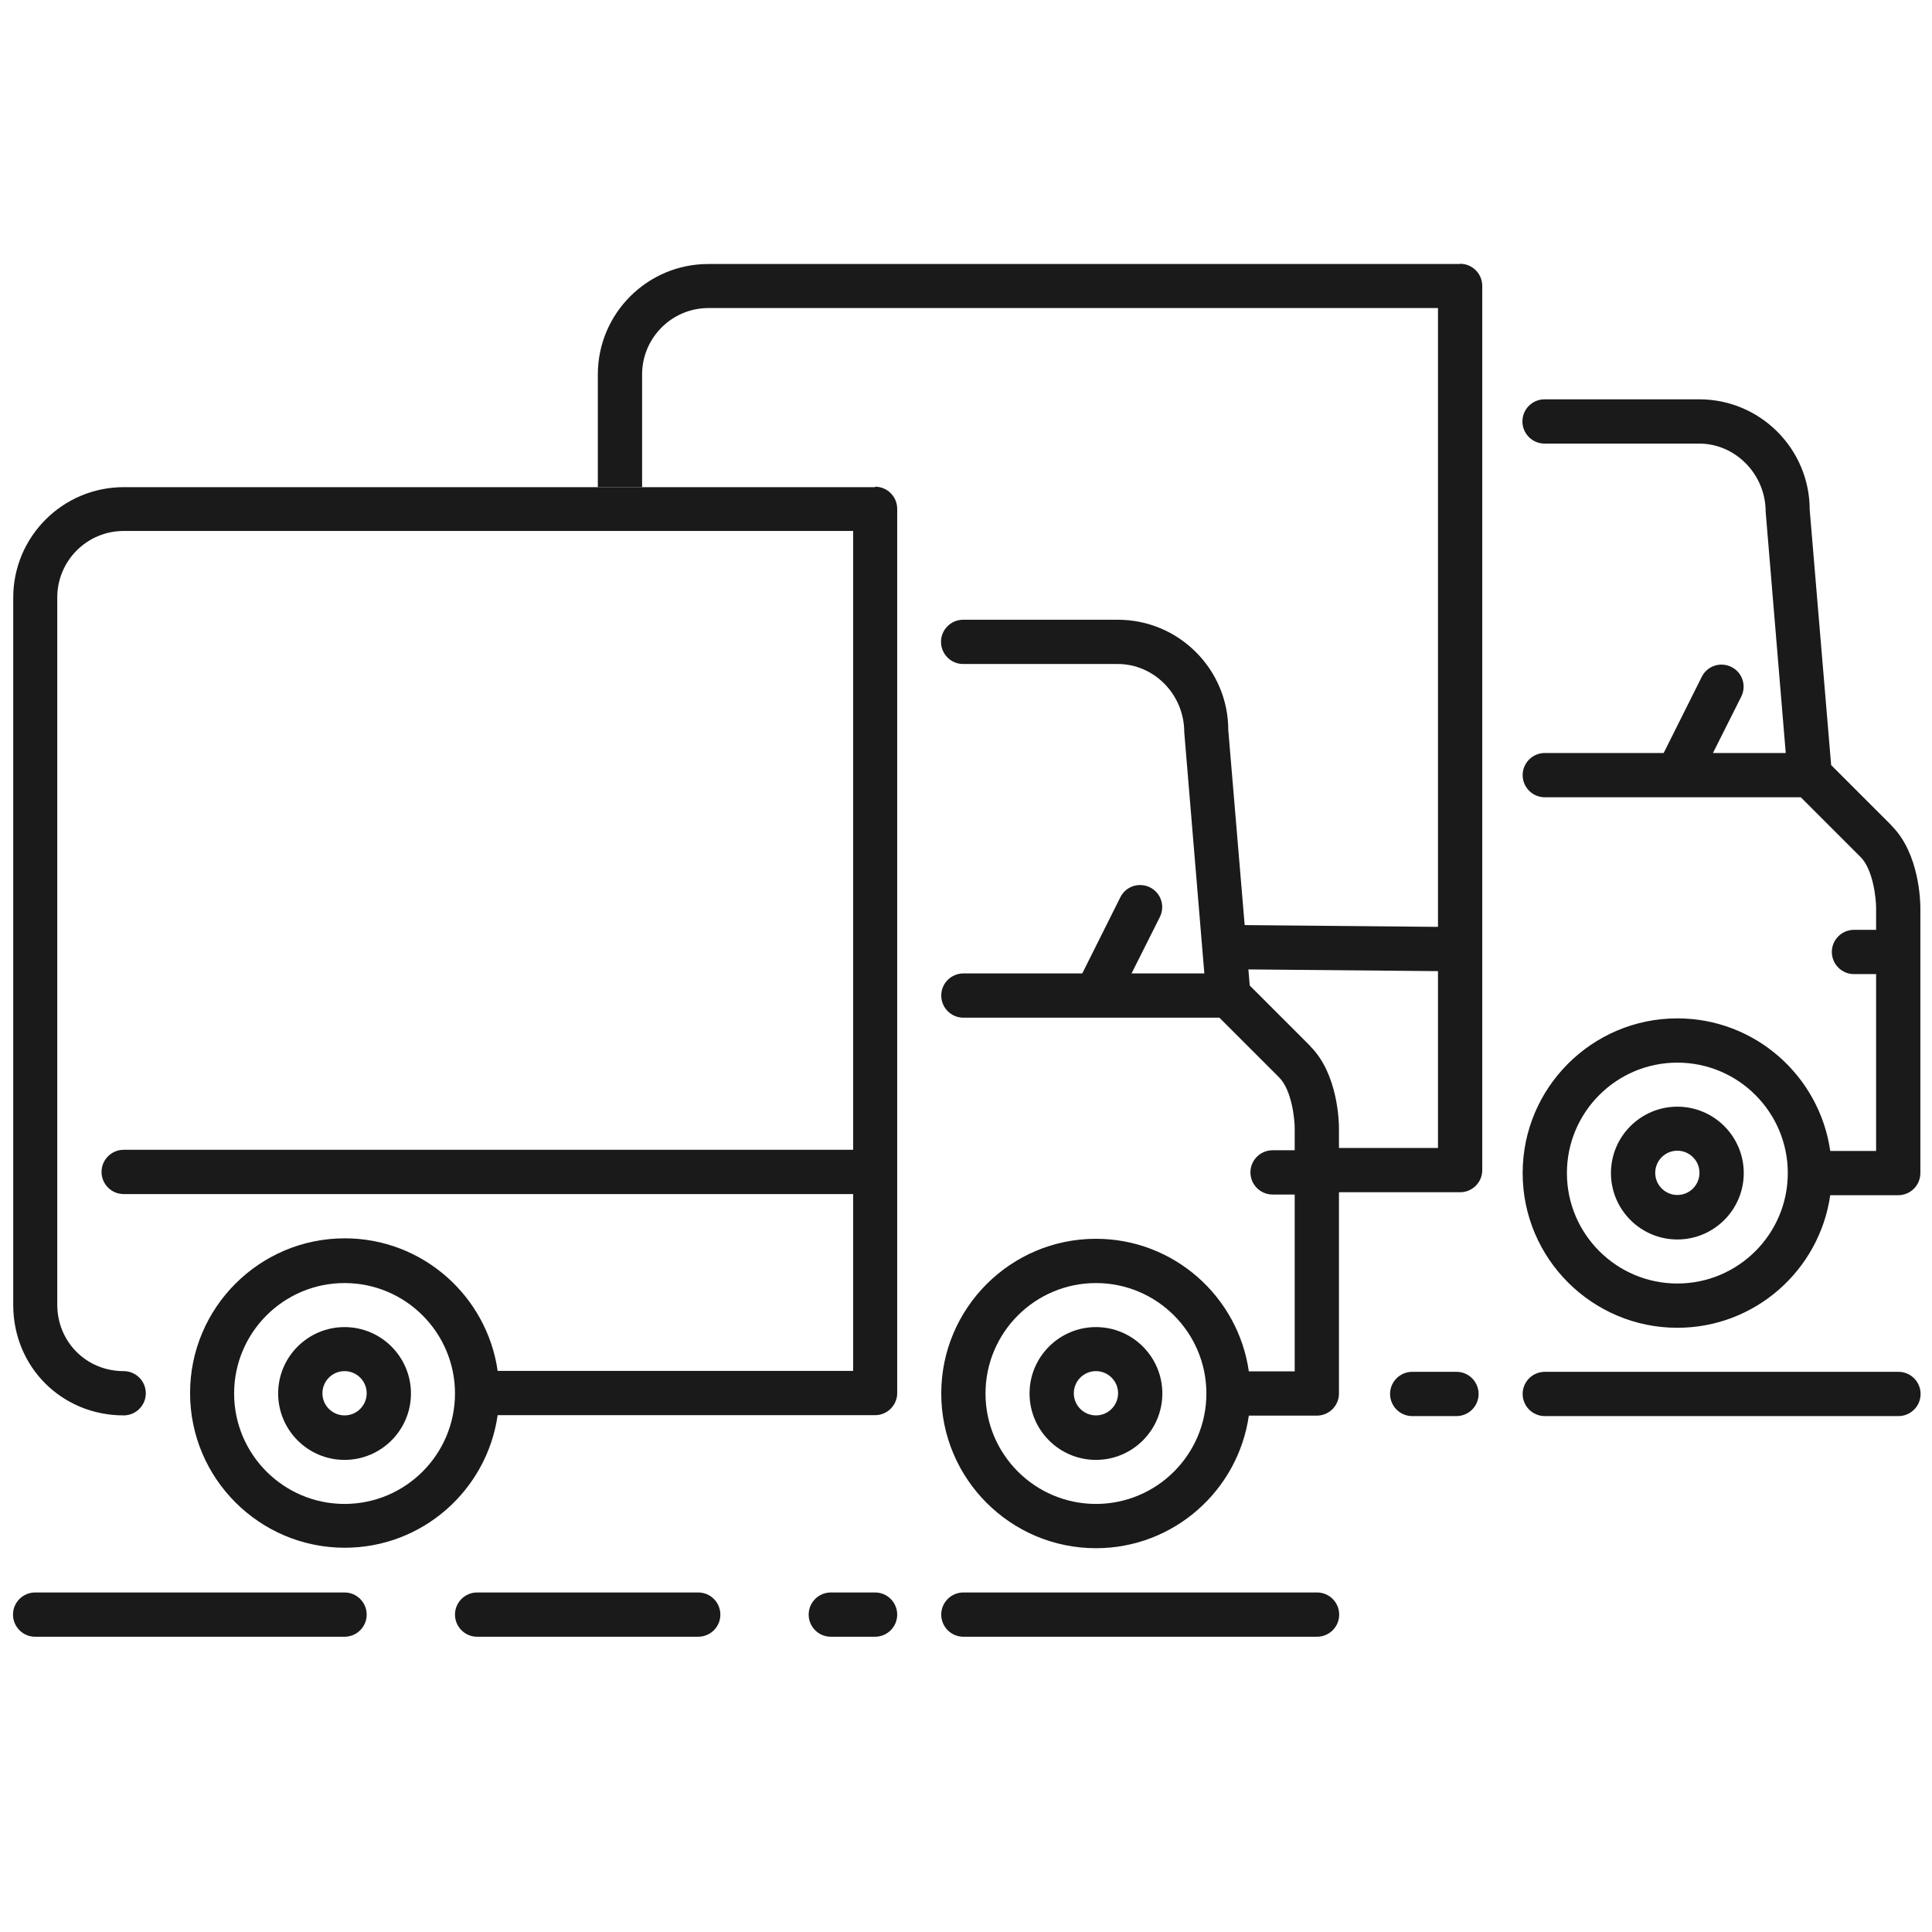 <?xml version="1.0" encoding="UTF-8"?>
<!DOCTYPE svg PUBLIC "-//W3C//DTD SVG 1.1//EN" "http://www.w3.org/Graphics/SVG/1.1/DTD/svg11.dtd">
<!-- Creator: CorelDRAW X6 -->
<svg xmlns="http://www.w3.org/2000/svg" xml:space="preserve" width="84.667mm" height="84.667mm" version="1.1" style="shape-rendering:geometricPrecision; text-rendering:geometricPrecision; image-rendering:optimizeQuality; fill-rule:evenodd; clip-rule:evenodd"
viewBox="0 0 8467 8467"
 xmlns:xlink="http://www.w3.org/1999/xlink">
 <defs>
  <style type="text/css">
   <![CDATA[
    .fil0 {fill:#1A1A1A}
   ]]>
  </style>
 </defs>
 <g id="Camada_x0020_1">
  <g id="truck.svg">
   <g>
    <g>
     <g>
      <path class="fil0" d="M3835 6979l-194 0c-53,0 -97,43 -97,97 0,53 43,97 97,97l194 0c53,0 97,-43 97,-97 0,-53 -43,-97 -97,-97z"/>
      <path class="fil0" d="M3060 6979l-969 0c-53,0 -97,43 -97,97 0,53 43,97 97,97l969 0c53,0 97,-43 97,-97 0,-53 -43,-97 -97,-97z"/>
      <path class="fil0" d="M1510 6979l-1356 0c-53,0 -97,43 -97,97 0,53 43,97 97,97l1356 0c53,0 97,-43 97,-97 0,-53 -43,-97 -97,-97z"/>
      <path class="fil0" d="M5743 4585l-266 -266 -94 -1119c0,-267 -217,-484 -484,-484l-678 0c-53,0 -97,43 -97,97 0,53 43,97 97,97l678 0c158,0 291,133 291,299l88 1057 -319 0 124 -247c24,-48 5,-106 -43,-130 -48,-24 -106,-5 -130,43l-167 334 -521 0c-53,0 -97,43 -97,97 0,53 43,97 97,97l1122 0 262 262c55,55 68,182 68,222l0 97 -97 0c-53,0 -97,43 -97,97 0,53 43,97 97,97l97 0 0 775 -201 0c-47,-328 -329,-581 -670,-581 -374,0 -678,304 -678,678 0,374 304,678 678,678 341,0 623,-253 670,-581l298 0c53,0 97,-43 97,-97l0 -1162c0,-24 -3,-237 -125,-359zm-940 2006c-267,0 -484,-217 -484,-484 0,-267 217,-484 484,-484 267,0 484,217 484,484 0,267 -217,484 -484,484z"/>
      <path class="fil0" d="M1510 5816c-160,0 -291,130 -291,291 0,160 130,291 291,291 160,0 291,-130 291,-291 0,-160 -130,-291 -291,-291zm0 387c-53,0 -97,-43 -97,-97 0,-53 43,-97 97,-97 53,0 97,43 97,97 0,53 -43,97 -97,97z"/>
      <path class="fil0" d="M5772 6979l-1550 0c-53,0 -97,43 -97,97 0,53 43,97 97,97l1550 0c53,0 97,-43 97,-97 0,-53 -43,-97 -97,-97z"/>
      <path class="fil0" d="M4803 5816c-160,0 -291,130 -291,291 0,160 130,291 291,291 160,0 291,-130 291,-291 0,-160 -130,-291 -291,-291zm0 387c-53,0 -97,-43 -97,-97 0,-53 43,-97 97,-97 53,0 97,43 97,97 0,53 -43,97 -97,97z"/>
      <path class="fil0" d="M3835 2135l-3293 0c-267,0 -484,217 -484,484l0 3100c0,272 213,484 484,484 53,0 97,-43 97,-97 0,-53 -43,-97 -97,-97 -163,0 -291,-128 -291,-291l0 -3100c0,-160 130,-291 291,-291l3197 0 0 2712 -3197 0c-53,0 -97,43 -97,97 0,53 43,97 97,97l3197 0 0 775 -1558 0c-47,-328 -329,-581 -670,-581 -374,0 -678,304 -678,678 0,374 304,678 678,678 341,0 623,-253 670,-581l1654 0c53,0 97,-43 97,-97l0 -3875c0,-53 -43,-97 -97,-97zm-2325 4456c-267,0 -484,-217 -484,-484 0,-267 217,-484 484,-484 267,0 484,217 484,484 0,267 -217,484 -484,484z"/>
     </g>
    </g>
   </g>
   <g>
   </g>
   <g>
   </g>
   <g>
   </g>
   <g>
   </g>
   <g>
   </g>
   <g>
   </g>
   <g>
   </g>
   <g>
   </g>
   <g>
   </g>
   <g>
   </g>
   <g>
   </g>
   <g>
   </g>
   <g>
   </g>
   <g>
   </g>
   <g>
   </g>
  </g>
  <path class="fil0" d="M6383 6012l-194 0c-53,0 -97,43 -97,97 0,53 43,97 97,97l194 0c53,0 97,-43 97,-97 0,-53 -43,-97 -97,-97z"/>
  <path class="fil0" d="M8291 3619l-266 -266 -94 -1119c0,-267 -217,-484 -484,-484l-678 0c-53,0 -97,43 -97,97 0,53 43,97 97,97l678 0c157,0 291,133 291,299l88 1057 -319 0 124 -247c24,-48 5,-106 -43,-130 -48,-24 -106,-5 -130,43l-167 334 -521 0c-53,0 -97,43 -97,97 0,53 43,97 97,97l1122 0 262 262c55,55 68,182 68,222l0 97 -97 0c-53,0 -97,43 -97,97 0,53 43,97 97,97l97 0 0 775 -201 0c-47,-328 -329,-581 -670,-581 -374,0 -678,304 -678,678 0,374 304,678 678,678 341,0 623,-253 670,-581l298 0c53,0 97,-43 97,-97l0 -1162c0,-24 -3,-237 -125,-359zm-940 2006c-267,0 -484,-217 -484,-484 0,-267 217,-484 484,-484 267,0 484,217 484,484 0,267 -217,484 -484,484z"/>
  <path class="fil0" d="M8320 6012l-1550 0c-53,0 -97,43 -97,97 0,53 43,97 97,97l1550 0c53,0 97,-43 97,-97 0,-53 -43,-97 -97,-97z"/>
  <path class="fil0" d="M7351 4850c-160,0 -291,130 -291,291 0,160 130,291 291,291 160,0 291,-130 291,-291 0,-160 -130,-291 -291,-291zm0 387c-53,0 -97,-43 -97,-97 0,-53 43,-97 97,-97 53,0 97,43 97,97 0,53 -43,97 -97,97z"/>
  <path class="fil0" d="M6397 1157l-3293 0c-267,0 -484,217 -484,484l0 494 194 0 0 -494c0,-160 130,-291 291,-291l3197 0 0 2712 -883 -8 0 194 883 8 0 775 -565 0 0 194 662 0c53,0 97,-43 97,-97l0 -3875c0,-53 -43,-97 -97,-97z"/>
  <g id="_558995496">
  </g>
  <g id="_558995856">
  </g>
  <g id="_558999288">
  </g>
  <g id="_558994968">
  </g>
  <g id="_558993960">
  </g>
  <g id="_558993528">
  </g>
  <g id="_558992736">
  </g>
  <g id="_558991752">
  </g>
  <g id="_558992520">
  </g>
  <g id="_558991680">
  </g>
  <g id="_558990672">
  </g>
  <g id="_558990120">
  </g>
  <g id="_559009272">
  </g>
  <g id="_559007904">
  </g>
  <g id="_559008864">
  </g>
 </g>
</svg>
